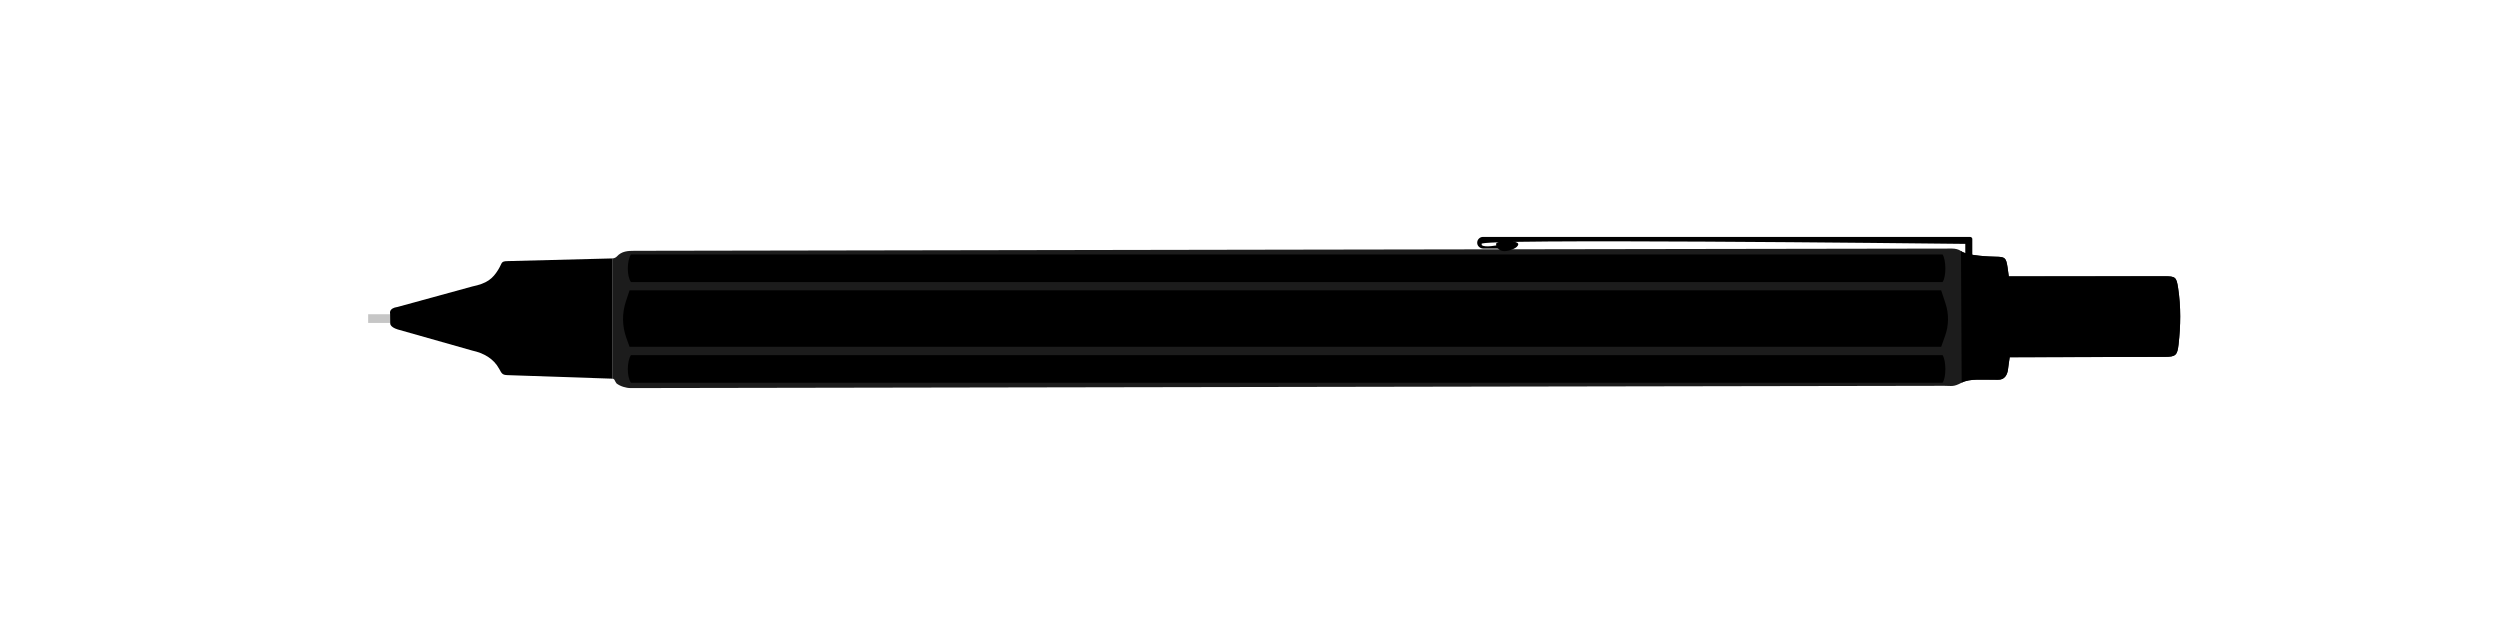 <?xml version="1.0" encoding="UTF-8"?>
<svg id="Layer_3" data-name="Layer 3" xmlns="http://www.w3.org/2000/svg" viewBox="0 0 1024 256">
  <defs>
    <style>
      .cls-1, .cls-2, .cls-3 {
        stroke-width: 0px;
      }

      .cls-2 {
        fill: #c6c6c6;
      }

      .cls-3 {
        fill: #1c1c1c;
      }
    </style>
  </defs>
  <rect class="cls-2" x="150.79" y="128.71" width="9.85" height="3.57"/>
  <path class="cls-3" d="m250.88,105.86c.62-.02,1.39-.37,1.8-.82,1.97-2.19,4.51-2.3,7.17-2.31,36.41-.05,506.97-.91,539.76-.92,1.21,0,2.67.31,3.6,1.02,2.64,2.02,12.33,2.29,14.14,2.32,3.97.06,4.32.38,4.94,4.38.2,1.27.35,2.55.51,3.68,6.85.02,49.3-.03,63.84-.05,4.49,0,4.83.39,5.51,4.84,1.18,7.69,1.05,15.39.18,23.09-.5,4.45-1.18,5.07-5.66,5.09-20.06.06-62.17.13-63.5.15-.26,1.89-.47,2.93-.67,4.77-.26,2.49-1.47,4.54-4.17,4.44-6.49.11-11.37-.6-14.84,1.22s-3.92,1.26-7.17,1.27c-33.7.08-505.26.91-537.96.93-1.95,0-4.33-.74-5.83-1.91-.74-.9-.72-1.94-1.66-1.94v-49.25Z"/>
  <path class="cls-1" d="m807.86,97.94v57.56h-2.88v-55.6c-18.18-.21-201.13-2.27-198.08.02.08.07-.08.37,0,.45,1.2,1.21,6.81,0,6.81,0v1.43h-6.13c-1.25,0-2.39-.9-2.51-2.14-.07-.74.19-1.44.69-1.92.42-.43,1.02-.7,1.68-.7h199s.54.01.54.01c.49,0,.89.4.89.89Z"/>
  <path class="cls-1" d="m621.88,99.99c0,1.62-3.76,2.88-5.66,2.88s-3.43-1.31-3.43-2.93,9.09-1.57,9.09.05Z"/>
  <path class="cls-1" d="m250.88,155.11c-12.73-.42-30.36-1.03-43.08-1.46-2.03-.07-2.31-.67-3.3-2.51-2.36-4.38-6.46-6.52-11.08-7.55l-30.52-8.65c-3.33-1.03-3.06-2.54-3.06-2.54l-.05-3.82c.03-.21-.76-2.31,3.12-2.87l30.5-8.36c6-1.26,8.34-3.06,10.74-7.01,1.66-2.73.9-3.32,3.79-3.39,13.32-.3,34.47-.85,42.96-1.1v49.25Z"/>
  <path class="cls-1" d="m803.22,102.82c2.64,2.02,12.33,2.29,14.14,2.32,3.97.06,4.32.38,4.94,4.38.2,1.27.35,2.55.51,3.68,6.85.02,49.3-.03,63.84-.05,4.49,0,4.83.39,5.51,4.84,1.18,7.69,1.05,15.39.18,23.09-.5,4.45-1.18,5.07-5.66,5.09-20.06.06-62.17.13-63.5.15-.26,1.89-.47,2.93-.67,4.77-.26,2.49-1.47,4.54-4.17,4.44-6.49.11-11.37-.6-14.84,1.22"/>
  <path class="cls-1" d="m795.1,142.05H257.87l-1.29-3.57c-1.78-4.94-1.85-10.13-.19-15.1l1.48-4.45h537.23l1.74,5.24c1.48,4.45,1.42,9.1-.17,13.52l-1.57,4.36Z"/>
  <path class="cls-1" d="m795.67,156.76H258.44c-1.78-2.42-1.65-8.88,0-11.31h537.23c1.48,2.18,1.59,9.14,0,11.31h0Z"/>
  <path class="cls-1" d="m795.67,115.53H258.44c-1.78-2.42-1.65-8.88,0-11.31h537.23c1.48,2.18,1.59,9.14,0,11.31h0Z"/>
</svg>
